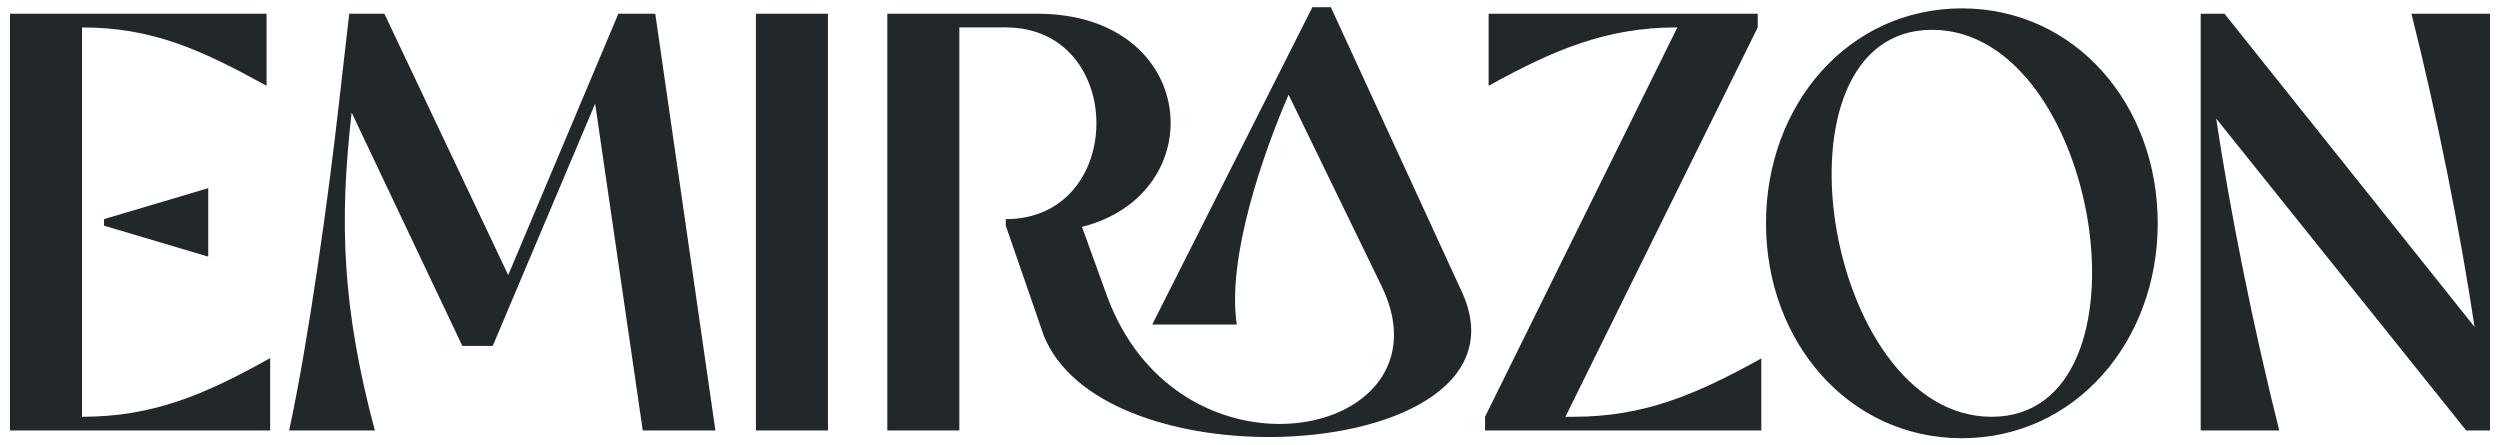 <?xml version="1.0" encoding="UTF-8"?>
<svg xmlns="http://www.w3.org/2000/svg" width="174" height="31" viewBox="0 0 174 31" fill="none">
  <path fill-rule="evenodd" clip-rule="evenodd" d="M101.743 20.307C104.768 26.854 96.77 30.417 88.317 30.417C81.605 30.417 74.602 28.18 72.654 23.373L70.002 15.707V15.251C78.414 15.251 78.414 1.909 70.002 1.909H66.77V29.961H61.757V0.956H72.198C83.428 0.956 84.464 13.47 75.306 15.79L77.046 20.597C79.367 26.895 84.546 29.506 89.063 29.506C94.491 29.506 98.925 25.693 96.19 19.975L89.685 6.591C87.944 10.611 85.375 17.903 86.08 22.586H80.196L91.342 0.5H92.627L101.743 20.307ZM136.545 0.583C144.418 0.583 150.178 7.254 150.178 15.541C150.178 23.787 144.418 30.5 136.545 30.5C128.672 30.5 122.913 23.787 122.913 15.541C122.913 7.254 128.672 0.583 136.545 0.583ZM138.617 29.008C150.344 29.008 146.2 2.075 134.474 2.075C122.747 2.075 126.891 29.008 138.617 29.008ZM167.836 0.956H173.306V29.961H171.648L154.245 8.249C155.239 14.879 156.855 22.876 158.637 29.961H153.168V0.956H154.825L172.228 22.751C171.234 16.122 169.618 8.041 167.836 0.956ZM122.586 29.961V24.948C118.028 27.475 114.423 29.008 109.492 29.008H108.953L122.337 1.909V0.956H103.608V5.97C108.125 3.483 111.771 1.909 116.702 1.909H116.743L103.359 29.008V29.961H122.586ZM52.611 29.961H57.625V0.956H52.611V29.961ZM45.607 0.956L49.792 29.961H44.736L41.422 7.213L34.294 24.077H32.181L24.474 7.834C23.604 15.459 23.811 21.425 26.09 29.961H20.123C21.491 23.663 22.899 13.345 23.521 7.793L24.308 0.956H26.753L35.372 19.146L43.038 0.956H45.607ZM18.802 24.948H18.761C14.244 27.475 10.639 29.008 5.708 29.008V1.909C10.639 1.909 14.037 3.483 18.553 5.97V0.956H0.694V29.961H18.802V24.948ZM7.241 15.707L14.493 17.862V13.097L7.241 15.251V15.707Z" fill="#22272A"></path>
</svg>
